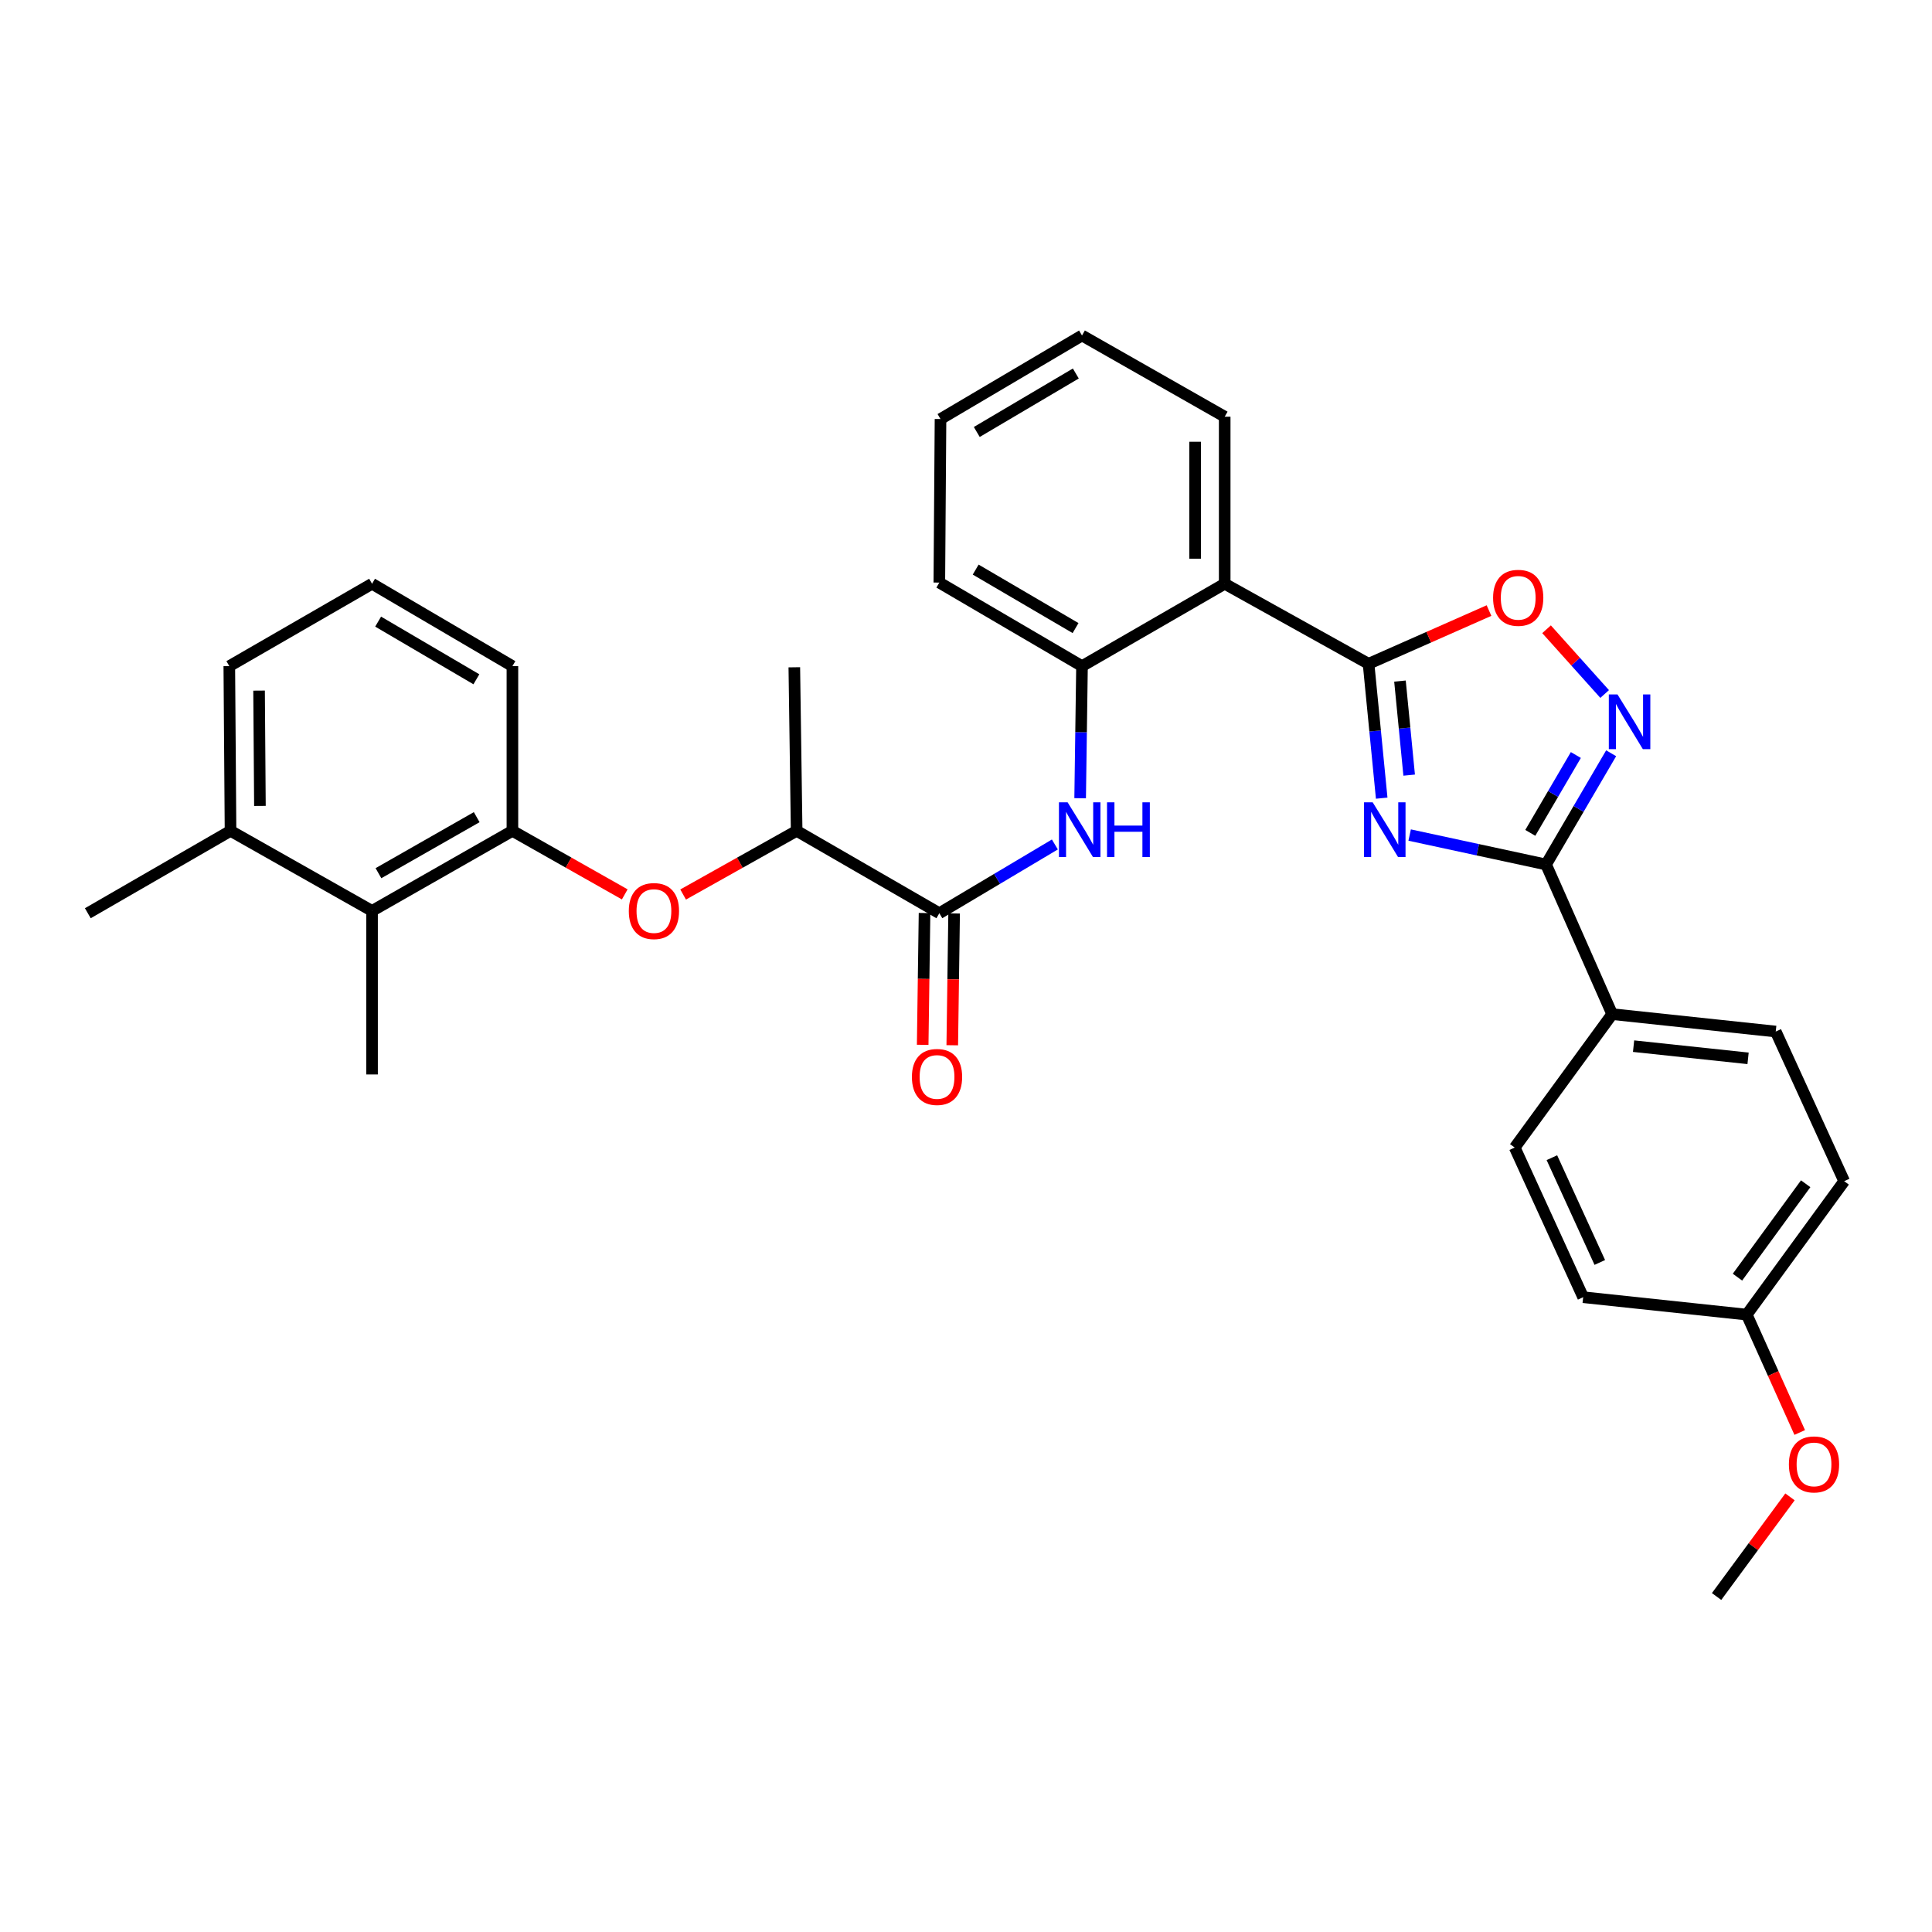 <?xml version='1.0' encoding='iso-8859-1'?>
<svg version='1.1' baseProfile='full'
              xmlns='http://www.w3.org/2000/svg'
                      xmlns:rdkit='http://www.rdkit.org/xml'
                      xmlns:xlink='http://www.w3.org/1999/xlink'
                  xml:space='preserve'
width='1000px' height='1000px' viewBox='0 0 1000 1000'>
<!-- END OF HEADER -->
<rect style='opacity:1.0;fill:#FFFFFF;stroke:none' width='1000' height='1000' x='0' y='0'> </rect>
<path class='bond-0' d='M 715.164,413.126 L 711.764,378.354' style='fill:none;fill-rule:evenodd;stroke:#0000FF;stroke-width:6px;stroke-linecap:butt;stroke-linejoin:miter;stroke-opacity:1' />
<path class='bond-0' d='M 711.764,378.354 L 708.364,343.583' style='fill:none;fill-rule:evenodd;stroke:#000000;stroke-width:6px;stroke-linecap:butt;stroke-linejoin:miter;stroke-opacity:1' />
<path class='bond-0' d='M 729.382,401.204 L 727.002,376.864' style='fill:none;fill-rule:evenodd;stroke:#0000FF;stroke-width:6px;stroke-linecap:butt;stroke-linejoin:miter;stroke-opacity:1' />
<path class='bond-0' d='M 727.002,376.864 L 724.622,352.524' style='fill:none;fill-rule:evenodd;stroke:#000000;stroke-width:6px;stroke-linecap:butt;stroke-linejoin:miter;stroke-opacity:1' />
<path class='bond-1' d='M 729.634,432.221 L 764.936,439.84' style='fill:none;fill-rule:evenodd;stroke:#0000FF;stroke-width:6px;stroke-linecap:butt;stroke-linejoin:miter;stroke-opacity:1' />
<path class='bond-1' d='M 764.936,439.84 L 800.237,447.458' style='fill:none;fill-rule:evenodd;stroke:#000000;stroke-width:6px;stroke-linecap:butt;stroke-linejoin:miter;stroke-opacity:1' />
<path class='bond-3' d='M 708.364,343.583 L 633.902,302.15' style='fill:none;fill-rule:evenodd;stroke:#000000;stroke-width:6px;stroke-linecap:butt;stroke-linejoin:miter;stroke-opacity:1' />
<path class='bond-4' d='M 708.364,343.583 L 739.533,329.805' style='fill:none;fill-rule:evenodd;stroke:#000000;stroke-width:6px;stroke-linecap:butt;stroke-linejoin:miter;stroke-opacity:1' />
<path class='bond-4' d='M 739.533,329.805 L 770.703,316.028' style='fill:none;fill-rule:evenodd;stroke:#FF0000;stroke-width:6px;stroke-linecap:butt;stroke-linejoin:miter;stroke-opacity:1' />
<path class='bond-2' d='M 800.237,447.458 L 817.082,418.675' style='fill:none;fill-rule:evenodd;stroke:#000000;stroke-width:6px;stroke-linecap:butt;stroke-linejoin:miter;stroke-opacity:1' />
<path class='bond-2' d='M 817.082,418.675 L 833.926,389.891' style='fill:none;fill-rule:evenodd;stroke:#0000FF;stroke-width:6px;stroke-linecap:butt;stroke-linejoin:miter;stroke-opacity:1' />
<path class='bond-2' d='M 792.076,431.09 L 803.868,410.942' style='fill:none;fill-rule:evenodd;stroke:#000000;stroke-width:6px;stroke-linecap:butt;stroke-linejoin:miter;stroke-opacity:1' />
<path class='bond-2' d='M 803.868,410.942 L 815.659,390.793' style='fill:none;fill-rule:evenodd;stroke:#0000FF;stroke-width:6px;stroke-linecap:butt;stroke-linejoin:miter;stroke-opacity:1' />
<path class='bond-11' d='M 800.237,447.458 L 834.457,524.914' style='fill:none;fill-rule:evenodd;stroke:#000000;stroke-width:6px;stroke-linecap:butt;stroke-linejoin:miter;stroke-opacity:1' />
<path class='bond-32' d='M 830.567,359.217 L 815.531,342.459' style='fill:none;fill-rule:evenodd;stroke:#0000FF;stroke-width:6px;stroke-linecap:butt;stroke-linejoin:miter;stroke-opacity:1' />
<path class='bond-32' d='M 815.531,342.459 L 800.495,325.701' style='fill:none;fill-rule:evenodd;stroke:#FF0000;stroke-width:6px;stroke-linecap:butt;stroke-linejoin:miter;stroke-opacity:1' />
<path class='bond-7' d='M 633.902,302.15 L 560.044,344.79' style='fill:none;fill-rule:evenodd;stroke:#000000;stroke-width:6px;stroke-linecap:butt;stroke-linejoin:miter;stroke-opacity:1' />
<path class='bond-20' d='M 633.902,302.15 L 633.902,215.686' style='fill:none;fill-rule:evenodd;stroke:#000000;stroke-width:6px;stroke-linecap:butt;stroke-linejoin:miter;stroke-opacity:1' />
<path class='bond-20' d='M 618.591,289.18 L 618.591,228.655' style='fill:none;fill-rule:evenodd;stroke:#000000;stroke-width:6px;stroke-linecap:butt;stroke-linejoin:miter;stroke-opacity:1' />
<path class='bond-5' d='M 486.195,472.687 L 516.097,454.89' style='fill:none;fill-rule:evenodd;stroke:#000000;stroke-width:6px;stroke-linecap:butt;stroke-linejoin:miter;stroke-opacity:1' />
<path class='bond-5' d='M 516.097,454.89 L 545.999,437.093' style='fill:none;fill-rule:evenodd;stroke:#0000FF;stroke-width:6px;stroke-linecap:butt;stroke-linejoin:miter;stroke-opacity:1' />
<path class='bond-12' d='M 486.195,472.687 L 412.345,430.046' style='fill:none;fill-rule:evenodd;stroke:#000000;stroke-width:6px;stroke-linecap:butt;stroke-linejoin:miter;stroke-opacity:1' />
<path class='bond-13' d='M 478.54,472.579 L 478.06,506.691' style='fill:none;fill-rule:evenodd;stroke:#000000;stroke-width:6px;stroke-linecap:butt;stroke-linejoin:miter;stroke-opacity:1' />
<path class='bond-13' d='M 478.06,506.691 L 477.58,540.803' style='fill:none;fill-rule:evenodd;stroke:#FF0000;stroke-width:6px;stroke-linecap:butt;stroke-linejoin:miter;stroke-opacity:1' />
<path class='bond-13' d='M 493.849,472.795 L 493.37,506.907' style='fill:none;fill-rule:evenodd;stroke:#000000;stroke-width:6px;stroke-linecap:butt;stroke-linejoin:miter;stroke-opacity:1' />
<path class='bond-13' d='M 493.37,506.907 L 492.89,541.019' style='fill:none;fill-rule:evenodd;stroke:#FF0000;stroke-width:6px;stroke-linecap:butt;stroke-linejoin:miter;stroke-opacity:1' />
<path class='bond-6' d='M 559.082,413.166 L 559.563,378.978' style='fill:none;fill-rule:evenodd;stroke:#0000FF;stroke-width:6px;stroke-linecap:butt;stroke-linejoin:miter;stroke-opacity:1' />
<path class='bond-6' d='M 559.563,378.978 L 560.044,344.79' style='fill:none;fill-rule:evenodd;stroke:#000000;stroke-width:6px;stroke-linecap:butt;stroke-linejoin:miter;stroke-opacity:1' />
<path class='bond-23' d='M 560.044,344.79 L 486.195,301.546' style='fill:none;fill-rule:evenodd;stroke:#000000;stroke-width:6px;stroke-linecap:butt;stroke-linejoin:miter;stroke-opacity:1' />
<path class='bond-23' d='M 556.704,325.091 L 505.009,294.82' style='fill:none;fill-rule:evenodd;stroke:#000000;stroke-width:6px;stroke-linecap:butt;stroke-linejoin:miter;stroke-opacity:1' />
<path class='bond-8' d='M 265.225,430.046 L 294.296,446.491' style='fill:none;fill-rule:evenodd;stroke:#000000;stroke-width:6px;stroke-linecap:butt;stroke-linejoin:miter;stroke-opacity:1' />
<path class='bond-8' d='M 294.296,446.491 L 323.367,462.935' style='fill:none;fill-rule:evenodd;stroke:#FF0000;stroke-width:6px;stroke-linecap:butt;stroke-linejoin:miter;stroke-opacity:1' />
<path class='bond-10' d='M 265.225,430.046 L 192.575,471.479' style='fill:none;fill-rule:evenodd;stroke:#000000;stroke-width:6px;stroke-linecap:butt;stroke-linejoin:miter;stroke-opacity:1' />
<path class='bond-10' d='M 246.742,422.961 L 195.887,451.964' style='fill:none;fill-rule:evenodd;stroke:#000000;stroke-width:6px;stroke-linecap:butt;stroke-linejoin:miter;stroke-opacity:1' />
<path class='bond-21' d='M 265.225,430.046 L 265.225,344.79' style='fill:none;fill-rule:evenodd;stroke:#000000;stroke-width:6px;stroke-linecap:butt;stroke-linejoin:miter;stroke-opacity:1' />
<path class='bond-9' d='M 353.588,463.001 L 382.967,446.523' style='fill:none;fill-rule:evenodd;stroke:#FF0000;stroke-width:6px;stroke-linecap:butt;stroke-linejoin:miter;stroke-opacity:1' />
<path class='bond-9' d='M 382.967,446.523 L 412.345,430.046' style='fill:none;fill-rule:evenodd;stroke:#000000;stroke-width:6px;stroke-linecap:butt;stroke-linejoin:miter;stroke-opacity:1' />
<path class='bond-14' d='M 192.575,471.479 L 119.321,430.046' style='fill:none;fill-rule:evenodd;stroke:#000000;stroke-width:6px;stroke-linecap:butt;stroke-linejoin:miter;stroke-opacity:1' />
<path class='bond-25' d='M 192.575,471.479 L 192.575,556.14' style='fill:none;fill-rule:evenodd;stroke:#000000;stroke-width:6px;stroke-linecap:butt;stroke-linejoin:miter;stroke-opacity:1' />
<path class='bond-15' d='M 834.457,524.914 L 919.118,533.922' style='fill:none;fill-rule:evenodd;stroke:#000000;stroke-width:6px;stroke-linecap:butt;stroke-linejoin:miter;stroke-opacity:1' />
<path class='bond-15' d='M 845.536,541.49 L 904.799,547.796' style='fill:none;fill-rule:evenodd;stroke:#000000;stroke-width:6px;stroke-linecap:butt;stroke-linejoin:miter;stroke-opacity:1' />
<path class='bond-16' d='M 834.457,524.914 L 784.016,593.966' style='fill:none;fill-rule:evenodd;stroke:#000000;stroke-width:6px;stroke-linecap:butt;stroke-linejoin:miter;stroke-opacity:1' />
<path class='bond-27' d='M 412.345,430.046 L 411.137,345.386' style='fill:none;fill-rule:evenodd;stroke:#000000;stroke-width:6px;stroke-linecap:butt;stroke-linejoin:miter;stroke-opacity:1' />
<path class='bond-28' d='M 119.321,430.046 L 45.455,472.687' style='fill:none;fill-rule:evenodd;stroke:#000000;stroke-width:6px;stroke-linecap:butt;stroke-linejoin:miter;stroke-opacity:1' />
<path class='bond-35' d='M 119.321,430.046 L 118.691,344.79' style='fill:none;fill-rule:evenodd;stroke:#000000;stroke-width:6px;stroke-linecap:butt;stroke-linejoin:miter;stroke-opacity:1' />
<path class='bond-35' d='M 134.537,417.145 L 134.096,357.466' style='fill:none;fill-rule:evenodd;stroke:#000000;stroke-width:6px;stroke-linecap:butt;stroke-linejoin:miter;stroke-opacity:1' />
<path class='bond-19' d='M 919.118,533.922 L 954.545,611.378' style='fill:none;fill-rule:evenodd;stroke:#000000;stroke-width:6px;stroke-linecap:butt;stroke-linejoin:miter;stroke-opacity:1' />
<path class='bond-18' d='M 784.016,593.966 L 819.444,671.431' style='fill:none;fill-rule:evenodd;stroke:#000000;stroke-width:6px;stroke-linecap:butt;stroke-linejoin:miter;stroke-opacity:1' />
<path class='bond-18' d='M 803.254,599.218 L 828.054,653.443' style='fill:none;fill-rule:evenodd;stroke:#000000;stroke-width:6px;stroke-linecap:butt;stroke-linejoin:miter;stroke-opacity:1' />
<path class='bond-17' d='M 904.113,680.439 L 819.444,671.431' style='fill:none;fill-rule:evenodd;stroke:#000000;stroke-width:6px;stroke-linecap:butt;stroke-linejoin:miter;stroke-opacity:1' />
<path class='bond-22' d='M 904.113,680.439 L 917.825,710.945' style='fill:none;fill-rule:evenodd;stroke:#000000;stroke-width:6px;stroke-linecap:butt;stroke-linejoin:miter;stroke-opacity:1' />
<path class='bond-22' d='M 917.825,710.945 L 931.538,741.451' style='fill:none;fill-rule:evenodd;stroke:#FF0000;stroke-width:6px;stroke-linecap:butt;stroke-linejoin:miter;stroke-opacity:1' />
<path class='bond-33' d='M 904.113,680.439 L 954.545,611.378' style='fill:none;fill-rule:evenodd;stroke:#000000;stroke-width:6px;stroke-linecap:butt;stroke-linejoin:miter;stroke-opacity:1' />
<path class='bond-33' d='M 899.313,661.05 L 934.616,612.708' style='fill:none;fill-rule:evenodd;stroke:#000000;stroke-width:6px;stroke-linecap:butt;stroke-linejoin:miter;stroke-opacity:1' />
<path class='bond-30' d='M 633.902,215.686 L 560.044,173.649' style='fill:none;fill-rule:evenodd;stroke:#000000;stroke-width:6px;stroke-linecap:butt;stroke-linejoin:miter;stroke-opacity:1' />
<path class='bond-24' d='M 265.225,344.79 L 192.575,302.15' style='fill:none;fill-rule:evenodd;stroke:#000000;stroke-width:6px;stroke-linecap:butt;stroke-linejoin:miter;stroke-opacity:1' />
<path class='bond-24' d='M 246.577,351.599 L 195.722,321.75' style='fill:none;fill-rule:evenodd;stroke:#000000;stroke-width:6px;stroke-linecap:butt;stroke-linejoin:miter;stroke-opacity:1' />
<path class='bond-29' d='M 926.491,774.78 L 907.498,800.566' style='fill:none;fill-rule:evenodd;stroke:#FF0000;stroke-width:6px;stroke-linecap:butt;stroke-linejoin:miter;stroke-opacity:1' />
<path class='bond-29' d='M 907.498,800.566 L 888.505,826.351' style='fill:none;fill-rule:evenodd;stroke:#000000;stroke-width:6px;stroke-linecap:butt;stroke-linejoin:miter;stroke-opacity:1' />
<path class='bond-34' d='M 486.195,301.546 L 486.807,216.894' style='fill:none;fill-rule:evenodd;stroke:#000000;stroke-width:6px;stroke-linecap:butt;stroke-linejoin:miter;stroke-opacity:1' />
<path class='bond-26' d='M 192.575,302.15 L 118.691,344.79' style='fill:none;fill-rule:evenodd;stroke:#000000;stroke-width:6px;stroke-linecap:butt;stroke-linejoin:miter;stroke-opacity:1' />
<path class='bond-31' d='M 560.044,173.649 L 486.807,216.894' style='fill:none;fill-rule:evenodd;stroke:#000000;stroke-width:6px;stroke-linecap:butt;stroke-linejoin:miter;stroke-opacity:1' />
<path class='bond-31' d='M 556.843,193.32 L 505.578,223.591' style='fill:none;fill-rule:evenodd;stroke:#000000;stroke-width:6px;stroke-linecap:butt;stroke-linejoin:miter;stroke-opacity:1' />
<path  class='atom-0' d='M 710.499 415.282
L 719.779 430.282
Q 720.699 431.762, 722.179 434.442
Q 723.659 437.122, 723.739 437.282
L 723.739 415.282
L 727.499 415.282
L 727.499 443.602
L 723.619 443.602
L 713.659 427.202
Q 712.499 425.282, 711.259 423.082
Q 710.059 420.882, 709.699 420.202
L 709.699 443.602
L 706.019 443.602
L 706.019 415.282
L 710.499 415.282
' fill='#0000FF'/>
<path  class='atom-3' d='M 837.205 359.432
L 846.485 374.432
Q 847.405 375.912, 848.885 378.592
Q 850.365 381.272, 850.445 381.432
L 850.445 359.432
L 854.205 359.432
L 854.205 387.752
L 850.325 387.752
L 840.365 371.352
Q 839.205 369.432, 837.965 367.232
Q 836.765 365.032, 836.405 364.352
L 836.405 387.752
L 832.725 387.752
L 832.725 359.432
L 837.205 359.432
' fill='#0000FF'/>
<path  class='atom-5' d='M 772.82 309.426
Q 772.82 302.626, 776.18 298.826
Q 779.54 295.026, 785.82 295.026
Q 792.1 295.026, 795.46 298.826
Q 798.82 302.626, 798.82 309.426
Q 798.82 316.306, 795.42 320.226
Q 792.02 324.106, 785.82 324.106
Q 779.58 324.106, 776.18 320.226
Q 772.82 316.346, 772.82 309.426
M 785.82 320.906
Q 790.14 320.906, 792.46 318.026
Q 794.82 315.106, 794.82 309.426
Q 794.82 303.866, 792.46 301.066
Q 790.14 298.226, 785.82 298.226
Q 781.5 298.226, 779.14 301.026
Q 776.82 303.826, 776.82 309.426
Q 776.82 315.146, 779.14 318.026
Q 781.5 320.906, 785.82 320.906
' fill='#FF0000'/>
<path  class='atom-7' d='M 552.593 415.282
L 561.873 430.282
Q 562.793 431.762, 564.273 434.442
Q 565.753 437.122, 565.833 437.282
L 565.833 415.282
L 569.593 415.282
L 569.593 443.602
L 565.713 443.602
L 555.753 427.202
Q 554.593 425.282, 553.353 423.082
Q 552.153 420.882, 551.793 420.202
L 551.793 443.602
L 548.113 443.602
L 548.113 415.282
L 552.593 415.282
' fill='#0000FF'/>
<path  class='atom-7' d='M 572.993 415.282
L 576.833 415.282
L 576.833 427.322
L 591.313 427.322
L 591.313 415.282
L 595.153 415.282
L 595.153 443.602
L 591.313 443.602
L 591.313 430.522
L 576.833 430.522
L 576.833 443.602
L 572.993 443.602
L 572.993 415.282
' fill='#0000FF'/>
<path  class='atom-10' d='M 325.47 471.559
Q 325.47 464.759, 328.83 460.959
Q 332.19 457.159, 338.47 457.159
Q 344.75 457.159, 348.11 460.959
Q 351.47 464.759, 351.47 471.559
Q 351.47 478.439, 348.07 482.359
Q 344.67 486.239, 338.47 486.239
Q 332.23 486.239, 328.83 482.359
Q 325.47 478.479, 325.47 471.559
M 338.47 483.039
Q 342.79 483.039, 345.11 480.159
Q 347.47 477.239, 347.47 471.559
Q 347.47 465.999, 345.11 463.199
Q 342.79 460.359, 338.47 460.359
Q 334.15 460.359, 331.79 463.159
Q 329.47 465.959, 329.47 471.559
Q 329.47 477.279, 331.79 480.159
Q 334.15 483.039, 338.47 483.039
' fill='#FF0000'/>
<path  class='atom-14' d='M 472.004 557.428
Q 472.004 550.628, 475.364 546.828
Q 478.724 543.028, 485.004 543.028
Q 491.284 543.028, 494.644 546.828
Q 498.004 550.628, 498.004 557.428
Q 498.004 564.308, 494.604 568.228
Q 491.204 572.108, 485.004 572.108
Q 478.764 572.108, 475.364 568.228
Q 472.004 564.348, 472.004 557.428
M 485.004 568.908
Q 489.324 568.908, 491.644 566.028
Q 494.004 563.108, 494.004 557.428
Q 494.004 551.868, 491.644 549.068
Q 489.324 546.228, 485.004 546.228
Q 480.684 546.228, 478.324 549.028
Q 476.004 551.828, 476.004 557.428
Q 476.004 563.148, 478.324 566.028
Q 480.684 568.908, 485.004 568.908
' fill='#FF0000'/>
<path  class='atom-23' d='M 925.928 757.974
Q 925.928 751.174, 929.288 747.374
Q 932.648 743.574, 938.928 743.574
Q 945.208 743.574, 948.568 747.374
Q 951.928 751.174, 951.928 757.974
Q 951.928 764.854, 948.528 768.774
Q 945.128 772.654, 938.928 772.654
Q 932.688 772.654, 929.288 768.774
Q 925.928 764.894, 925.928 757.974
M 938.928 769.454
Q 943.248 769.454, 945.568 766.574
Q 947.928 763.654, 947.928 757.974
Q 947.928 752.414, 945.568 749.614
Q 943.248 746.774, 938.928 746.774
Q 934.608 746.774, 932.248 749.574
Q 929.928 752.374, 929.928 757.974
Q 929.928 763.694, 932.248 766.574
Q 934.608 769.454, 938.928 769.454
' fill='#FF0000'/>
</svg>
